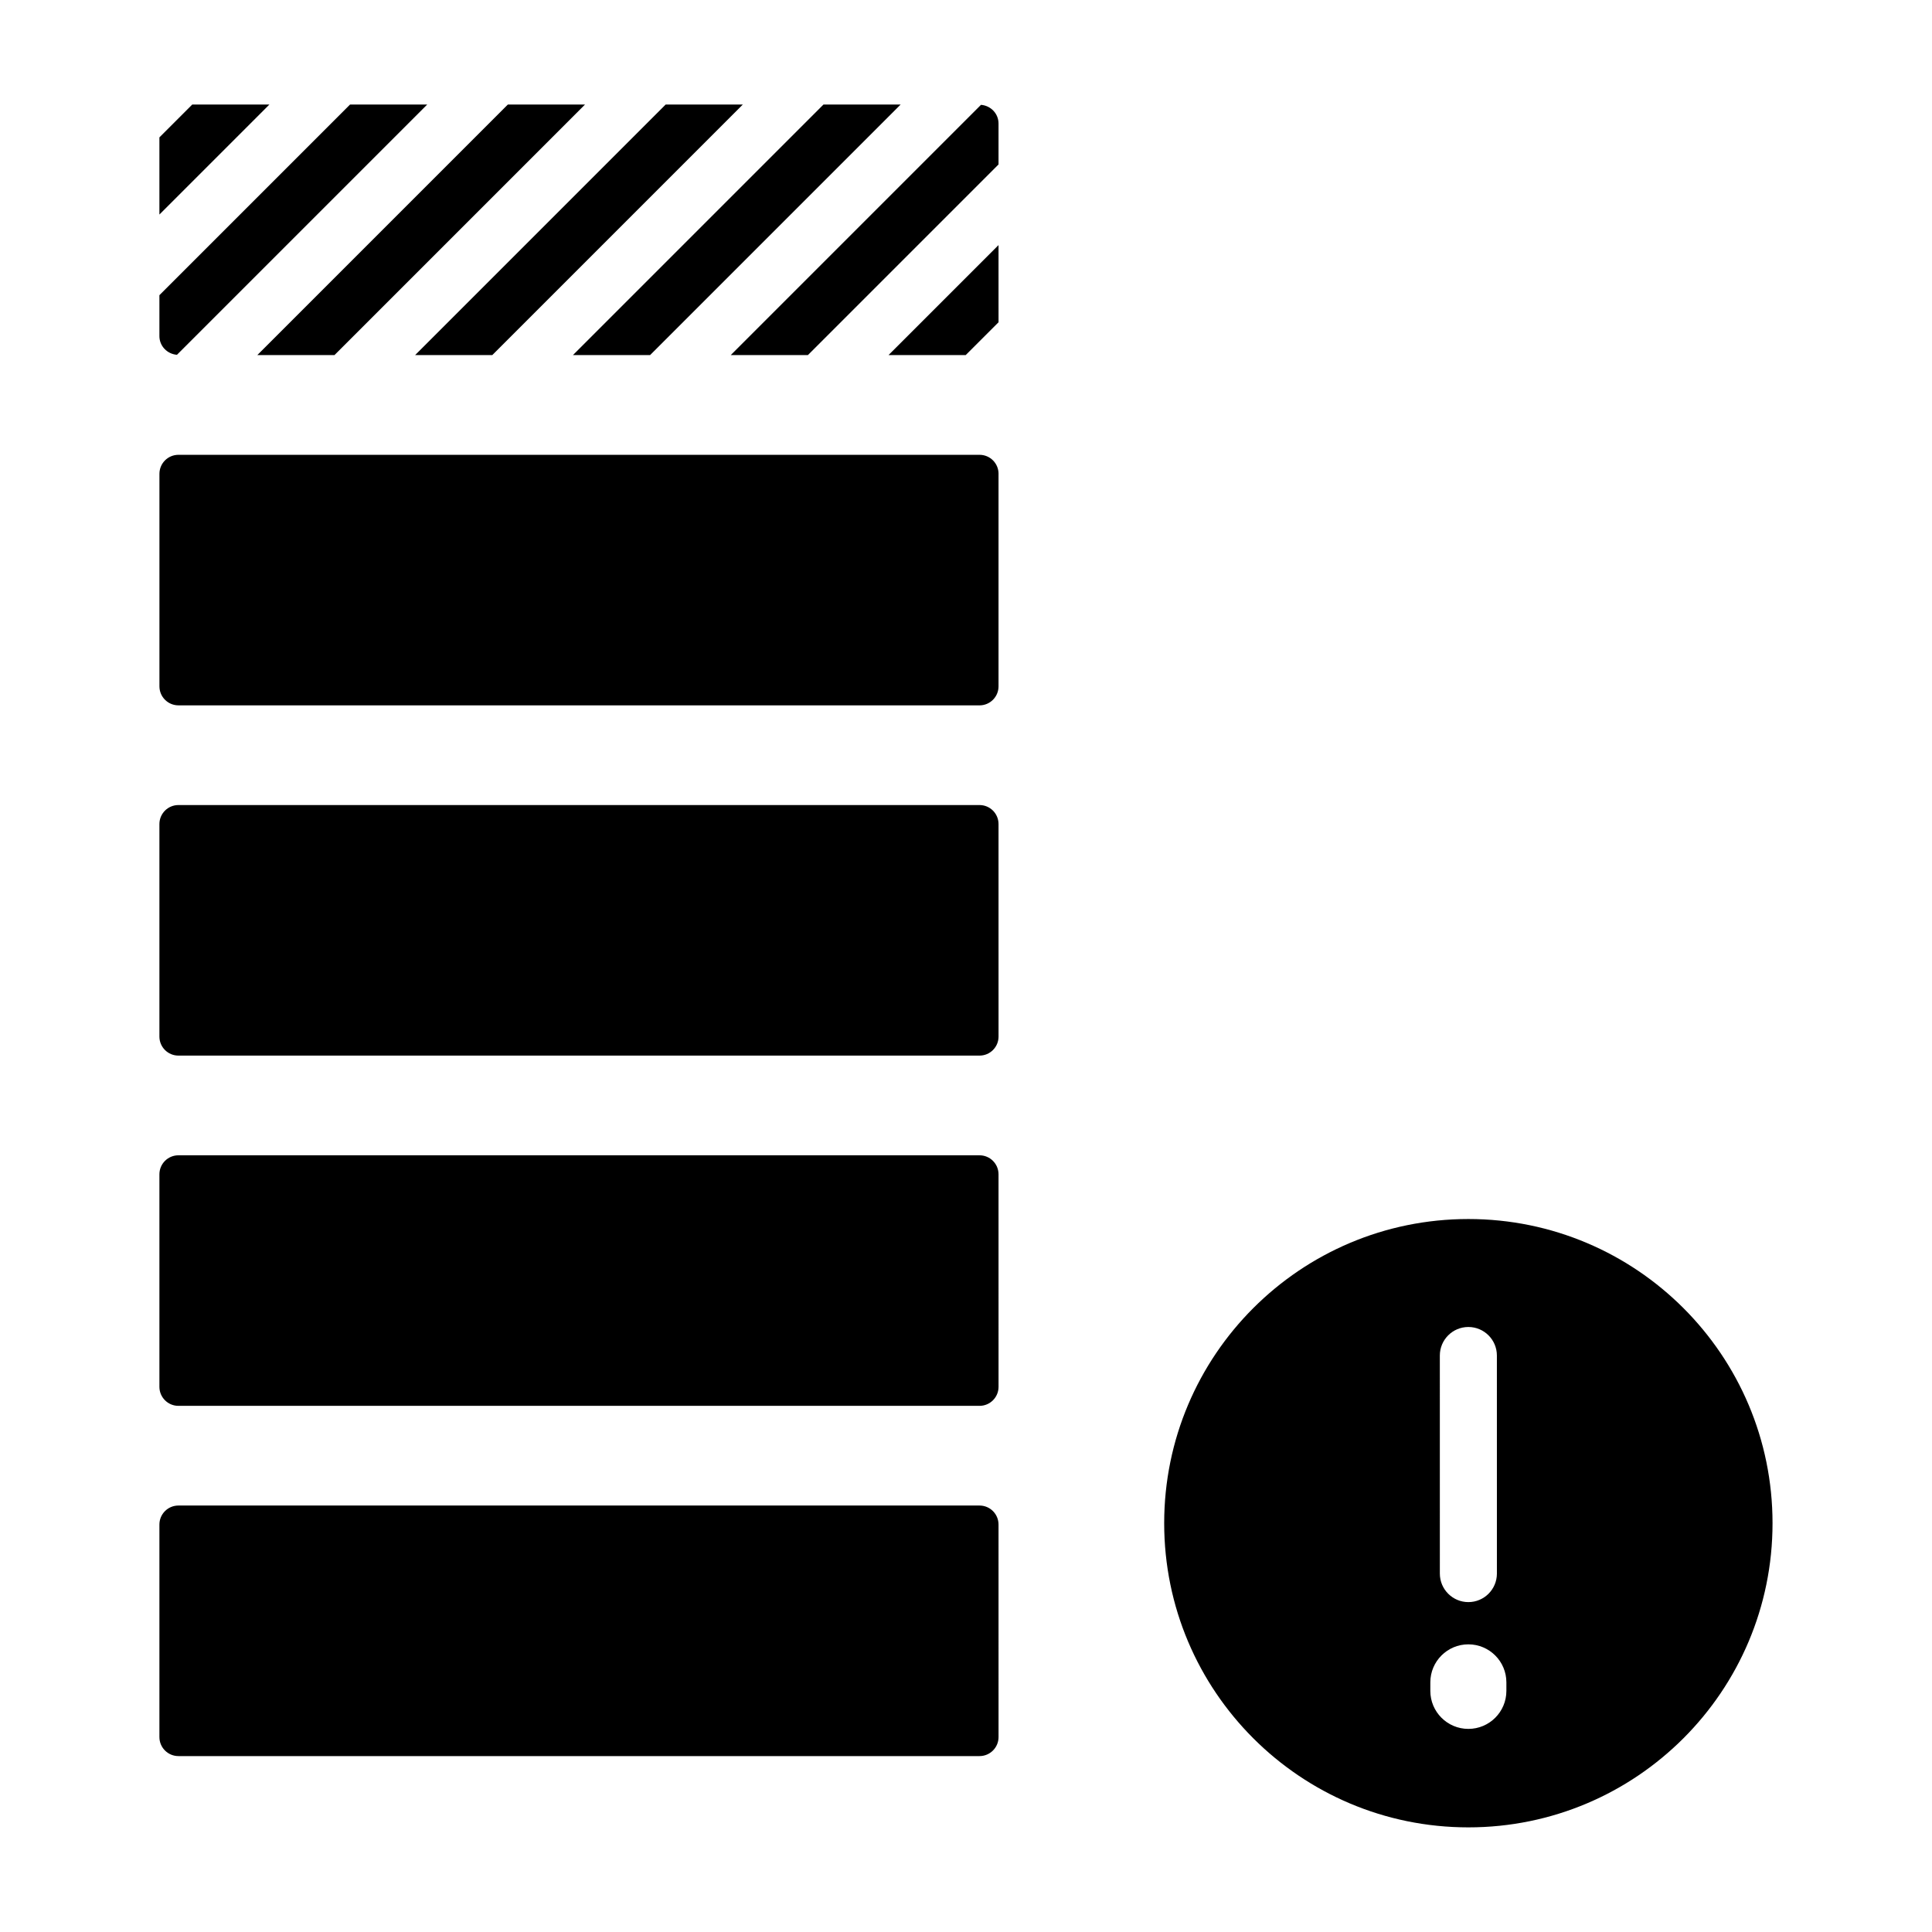 <?xml version="1.0" encoding="UTF-8"?>
<!-- Uploaded to: ICON Repo, www.svgrepo.com, Generator: ICON Repo Mixer Tools -->
<svg fill="#000000" width="800px" height="800px" version="1.1" viewBox="144 144 512 512" xmlns="http://www.w3.org/2000/svg">
 <path d="m408.62 269.57v56.32c0 2.781-2.254 5.039-5.039 5.039l-212.29-0.004c-2.781 0-5.039-2.254-5.039-5.039v-56.316c0-2.781 2.254-5.039 5.039-5.039h212.3c2.781 0 5.035 2.254 5.035 5.039zm-5.035 87.777h-212.3c-2.781 0-5.039 2.254-5.039 5.039v56.32c0 2.781 2.254 5.039 5.039 5.039h212.3c2.781 0 5.039-2.254 5.039-5.039l-0.004-56.32c0-2.781-2.254-5.039-5.035-5.039zm0 92.82h-212.3c-2.781 0-5.039 2.254-5.039 5.039v56.32c0 2.781 2.254 5.039 5.039 5.039h212.3c2.781 0 5.039-2.254 5.039-5.039l-0.004-56.32c0-2.785-2.254-5.039-5.035-5.039zm0 92.816h-212.3c-2.781 0-5.039 2.254-5.039 5.039v56.32c0 2.781 2.254 5.039 5.039 5.039h212.3c2.781 0 5.039-2.254 5.039-5.039l-0.004-56.32c0-2.781-2.254-5.039-5.035-5.039zm-87.305-304.88 66.395-66.395h-20.449l-66.391 66.395zm87.691-66.32-66.316 66.32h20.445l50.52-50.523v-10.836c0-2.644-2.059-4.75-4.648-4.961zm-4.051 66.32 8.703-8.703-0.004-20.449-29.148 29.148zm-125.46 0 66.395-66.398h-20.449l-66.395 66.398zm-79.512-66.398-8.703 8.703v20.445l29.148-29.148zm-4.051 66.32 66.316-66.316h-20.449l-50.52 50.52v10.836c0 2.644 2.059 4.75 4.652 4.961zm41.742 0.078 66.395-66.398h-20.449l-66.395 66.398zm381.1 309.56c0 44.52-36.09 80.609-80.609 80.609s-80.609-36.09-80.609-80.609 36.09-80.609 80.609-80.609 80.609 36.09 80.609 80.609zm-88.164 13.352c0 4.172 3.387 7.559 7.559 7.559s7.559-3.387 7.559-7.559l-0.004-57.789c0-4.172-3.387-7.559-7.559-7.559s-7.559 3.387-7.559 7.559zm17.633 28.832c0-5.566-4.512-10.078-10.078-10.078-5.566 0-10.078 4.512-10.078 10.078v2.25c0 5.566 4.512 10.078 10.078 10.078 5.566 0 10.078-4.512 10.078-10.078z"/>
</svg>